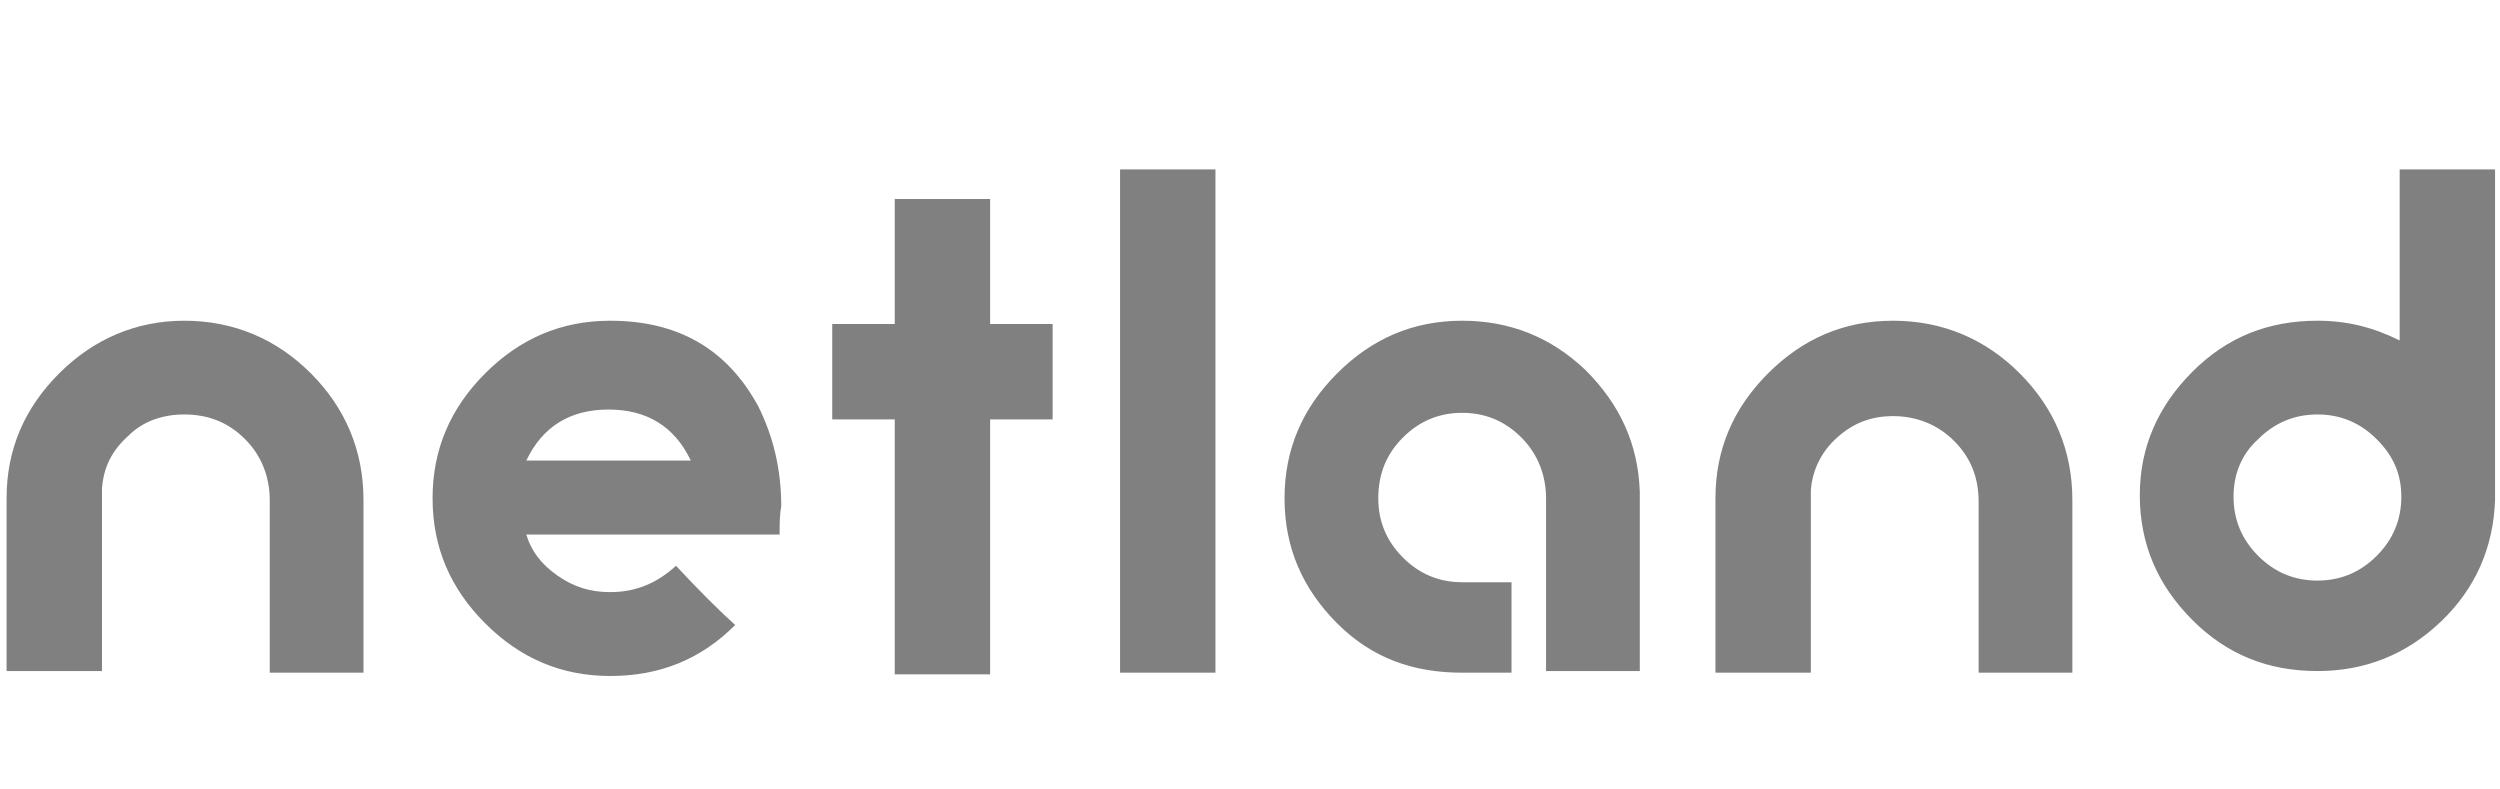 <svg id="Слой_1" xmlns="http://www.w3.org/2000/svg" xmlns:xlink="http://www.w3.org/1999/xlink" viewBox="0 0 152 48"><style>.st0{clip-path:url(#SVGID_2_);fill-rule:evenodd;clip-rule:evenodd;fill:gray}</style><defs><path id="SVGID_1_" d="M.4 10.3h151.3v30.8H.4z"/></defs><clipPath id="SVGID_2_"><use xlink:href="#SVGID_1_" overflow="visible"/></clipPath><path class="st0" d="M60.1 25.5H64v-5.8h-3.8v-7.6h-5.8v7.6h-3.8v5.8h3.8V41h5.8V25.5zm-38 15.4h-5.7V30.4c0-1.4-.5-2.7-1.5-3.7s-2.2-1.5-3.7-1.5c-1.3 0-2.5.4-3.4 1.3-1 .9-1.5 1.9-1.6 3.2v11.1H.4V30.3c0-3 1.1-5.5 3.2-7.6 2.1-2.1 4.7-3.2 7.6-3.2 3 0 5.6 1.1 7.7 3.2 2.1 2.1 3.2 4.7 3.2 7.7v10.5zm25.3-8.4H32c.3 1 .9 1.8 1.9 2.5 1 .7 2 1 3.2 1 1.5 0 2.8-.5 4-1.6 1.4 1.5 2.6 2.7 3.6 3.6-2.1 2.1-4.6 3.1-7.6 3.1s-5.5-1.1-7.6-3.2c-2.1-2.1-3.2-4.6-3.2-7.6s1.1-5.5 3.2-7.6c2.1-2.1 4.6-3.2 7.6-3.2 4.1 0 7.1 1.7 9 5.2.9 1.8 1.4 3.8 1.4 6.1-.1.5-.1 1.1-.1 1.7M42 28c-1-2.1-2.7-3.1-5-3.1s-4 1-5 3.1h10zM68.1 10.3h5.8v30.6h-5.8zM120.3 40.9h5.7V30.4c0-3-1.1-5.6-3.2-7.7-2.1-2.1-4.7-3.2-7.7-3.2s-5.5 1.1-7.6 3.2c-2.1 2.1-3.2 4.6-3.2 7.6v10.6h5.8V29.8c.1-1.3.7-2.4 1.6-3.2 1-.9 2.1-1.3 3.4-1.3 1.4 0 2.7.5 3.7 1.5s1.5 2.2 1.5 3.7v10.4zM145.9 10.3v10.4c-1.6-.8-3.2-1.2-5-1.2-3 0-5.5 1-7.6 3.1-2.1 2.1-3.2 4.6-3.2 7.5 0 3 1.1 5.5 3.2 7.6 2.1 2.1 4.6 3.1 7.6 3.1 2.9 0 5.4-1 7.5-3 2.1-2 3.2-4.5 3.3-7.4V10.3h-5.8zm-1.4 23.5c-1 1-2.2 1.5-3.6 1.5s-2.6-.5-3.6-1.5-1.5-2.2-1.5-3.6.5-2.6 1.5-3.5c1-1 2.2-1.5 3.6-1.5s2.6.5 3.6 1.5 1.5 2.1 1.5 3.5-.5 2.6-1.5 3.6M99.7 29.9v10.9H94V30.4v-.1c0-1.4-.5-2.7-1.5-3.7s-2.2-1.5-3.6-1.5-2.6.5-3.6 1.5-1.5 2.2-1.5 3.7c0 1.4.5 2.6 1.5 3.6s2.2 1.5 3.6 1.5h3v5.5h-3c-3 0-5.5-.9-7.6-3-2.1-2.1-3.2-4.6-3.2-7.6s1.1-5.5 3.2-7.6c2.1-2.1 4.6-3.2 7.6-3.2 2.9 0 5.4 1 7.5 3 2.1 2.1 3.2 4.5 3.3 7.4"/></svg>